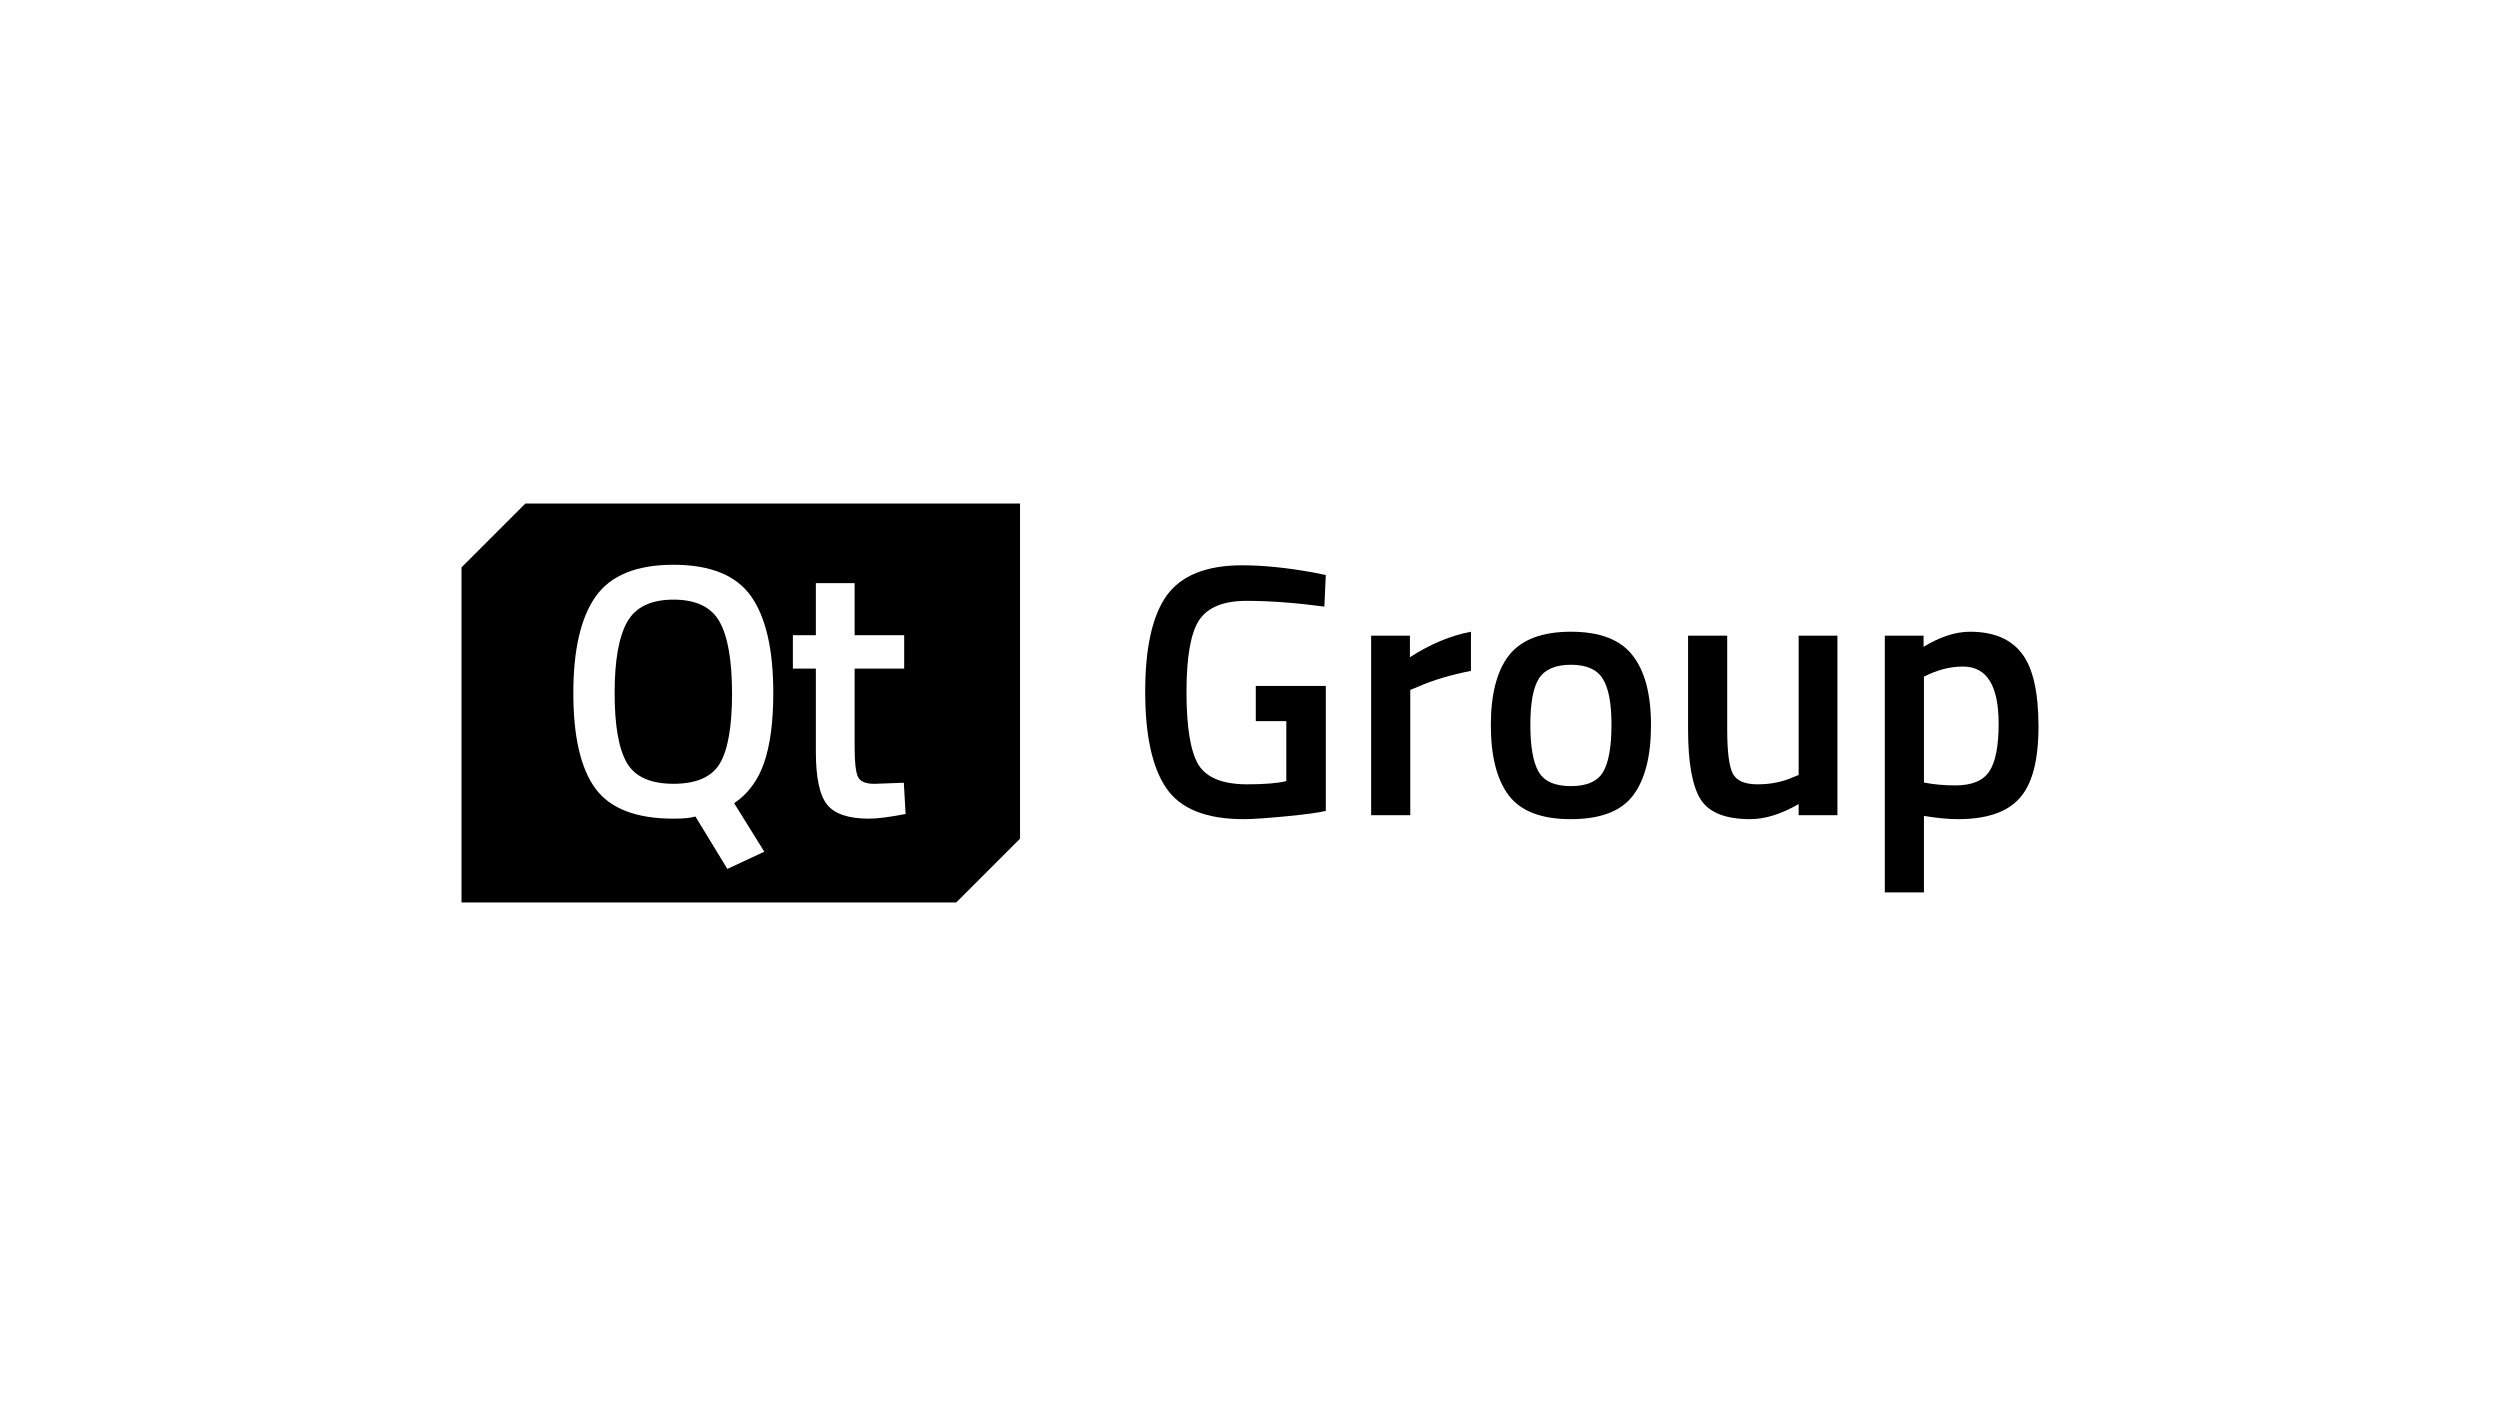 <?xml version="1.0" encoding="UTF-8"?>
<svg id="LOGO" xmlns="http://www.w3.org/2000/svg" viewBox="0 0 1250 703">
  <defs>
    <style>
      .cls-1, .cls-2 {
        stroke-width: 0px;
      }

      .cls-2 {
        fill-rule: evenodd;
      }
    </style>
  </defs>
  <path class="cls-2" d="m230.755,283.68l31.915-31.915h247.345v167.556l-31.915,31.915h-247.345v-167.556Zm132.928,150.781l18.491-8.617h-.02l-15.08-24.236c6.942-4.668,11.948-11.43,15-20.286,3.032-8.857,4.568-20.466,4.568-34.828,0-21.782-3.71-37.92-11.131-48.392-7.42-10.472-20.346-15.718-38.777-15.718s-31.377,5.266-38.857,15.798c-7.48,10.552-11.21,26.669-11.21,48.392s3.67,37.62,11.031,47.674c7.38,10.053,20.386,15.08,39.057,15.08,5.027,0,8.677-.359,10.951-1.077l15.978,26.211Zm49.888-32.135c3.77,4.668,10.752,7.001,20.925,7.001,4.189,0,10.293-.778,18.311-2.334l-.898-15.619-14.721.539c-4.428,0-7.181-1.197-8.258-3.59-1.077-2.394-1.616-7.241-1.616-14.541v-39.495h24.774v-16.696h-24.774v-26.031h-19.389v26.031h-11.49v16.696h11.49v41.65c0,12.926,1.875,21.722,5.645,26.39Zm-99.975-91.378c4.189-7.42,11.908-11.131,23.159-11.131s18.95,3.71,23.079,11.131c4.109,7.42,6.184,19.329,6.184,35.725s-1.995,28.026-6.004,34.908c-4.029,6.882-11.769,10.313-23.258,10.313s-19.269-3.491-23.338-10.492c-4.069-7.002-6.104-18.631-6.104-34.908s2.094-28.125,6.283-35.546Z"/>
  <path class="cls-1" d="m627.892,360.566v-17.593h35.007v62.474c-3.231.838-9.814,1.735-19.748,2.693-9.814.957-16.935,1.436-21.363,1.436-18.671,0-31.536-5.146-38.598-15.439-7.061-10.293-10.592-26.39-10.592-48.292,0-22.022,3.59-38.059,10.771-48.113,7.301-10.053,19.867-15.08,37.7-15.08,10.532,0,22.381,1.197,35.546,3.59l6.283,1.257-.718,15.798c-14.482-1.915-27.467-2.872-38.957-2.872s-19.389,3.231-23.697,9.694c-4.189,6.463-6.283,18.431-6.283,35.905s1.975,29.562,5.924,36.264c4.069,6.583,12.208,9.874,24.415,9.874,8.737,0,15.26-.539,19.568-1.616v-29.981h-15.26Z"/>
  <path class="cls-1" d="m685.571,407.601v-89.762h19.389v10.771c10.173-6.583,20.346-10.831,30.519-12.746v19.568c-10.293,2.035-19.089,4.668-26.39,7.899l-3.95,1.616v62.654h-19.568Z"/>
  <path class="cls-1" d="m754.583,327.534c6.224-7.779,16.516-11.669,30.878-11.669s24.595,3.89,30.699,11.669c6.224,7.779,9.335,19.448,9.335,35.007s-2.992,27.288-8.976,35.187c-5.984,7.899-16.337,11.849-31.058,11.849s-25.074-3.95-31.058-11.849c-5.984-7.899-8.976-19.628-8.976-35.187s3.052-27.228,9.156-35.007Zm14.721,58.345c2.753,4.787,8.138,7.181,16.157,7.181s13.404-2.394,16.157-7.181c2.753-4.787,4.129-12.627,4.129-23.518s-1.496-18.611-4.488-23.159c-2.872-4.548-8.138-6.822-15.798-6.822s-12.986,2.274-15.978,6.822c-2.872,4.548-4.309,12.267-4.309,23.159s1.376,18.73,4.129,23.518Z"/>
  <path class="cls-1" d="m899.329,317.839h19.389v89.762h-19.389v-5.565c-8.737,5.027-16.815,7.54-24.236,7.54-12.327,0-20.585-3.291-24.774-9.874-4.189-6.702-6.283-18.371-6.283-35.007v-46.856h19.568v47.035c0,10.771.898,18.012,2.693,21.722s5.984,5.565,12.567,5.565c6.463,0,12.387-1.197,17.773-3.59l2.693-1.077v-69.655Z"/>
  <path class="cls-1" d="m942.409,446.199v-128.36h19.389v5.565c8.258-5.027,15.978-7.54,23.159-7.54,11.849,0,20.526,3.65,26.031,10.951,5.505,7.181,8.258,19.329,8.258,36.443,0,16.995-3.172,28.963-9.515,35.905-6.223,6.942-16.456,10.412-30.699,10.412-4.907,0-10.592-.539-17.055-1.616v38.239h-19.568Zm39.136-112.921c-5.625,0-11.25,1.257-16.875,3.77l-2.693,1.257v52.96c4.787.957,10.053,1.436,15.798,1.436,8.138,0,13.764-2.334,16.875-7.001,3.112-4.668,4.668-12.627,4.668-23.877,0-19.03-5.924-28.544-17.773-28.544Z"/>
</svg>